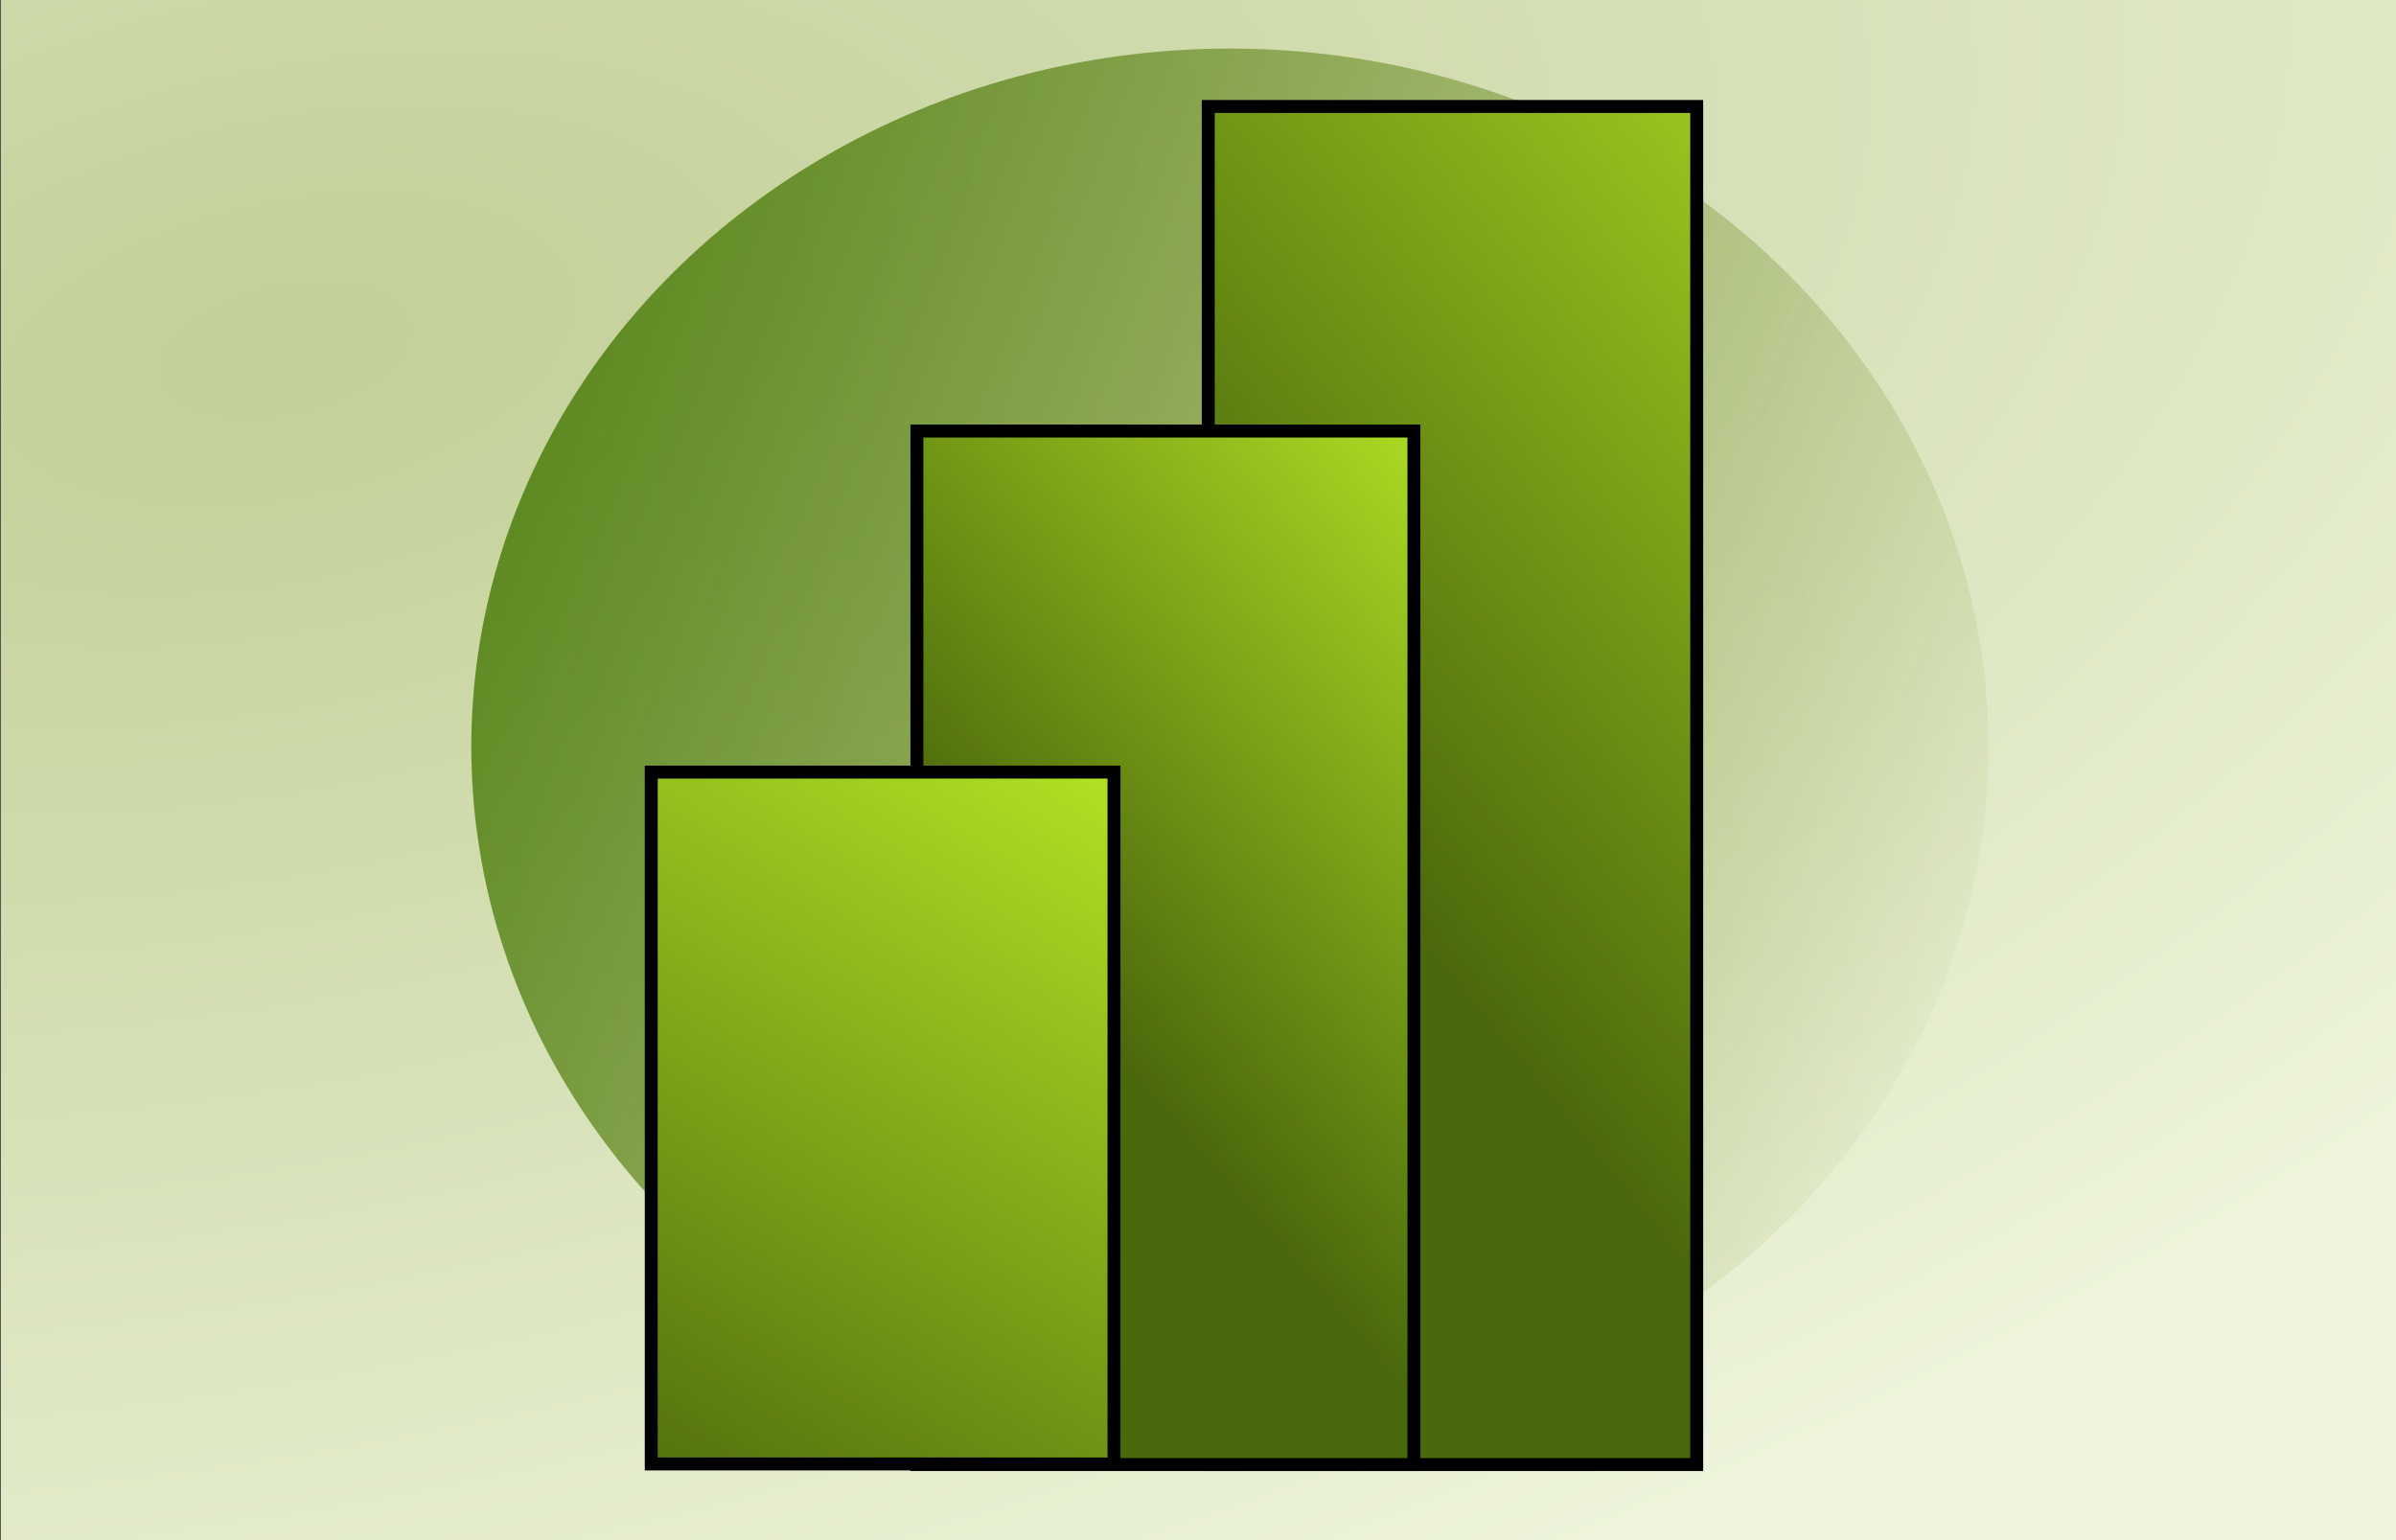 <?xml version="1.0" encoding="UTF-8" standalone="no"?>
<svg
   xmlns:dc="http://purl.org/dc/elements/1.1/"
   xmlns:cc="http://creativecommons.org/ns#"
   xmlns:rdf="http://www.w3.org/1999/02/22-rdf-syntax-ns#"
   xmlns:svg="http://www.w3.org/2000/svg"
   xmlns="http://www.w3.org/2000/svg"
   xmlns:xlink="http://www.w3.org/1999/xlink"
   xmlns:sodipodi="http://sodipodi.sourceforge.net/DTD/sodipodi-0.dtd"
   xmlns:inkscape="http://www.inkscape.org/namespaces/inkscape"
   viewBox="0 0 700 450"
   version="1.1"
   id="svg62"
   sodipodi:docname="blog-29.svg"
   inkscape:version="0.92.5 (2060ec1f9f, 2020-04-08)"
   inkscape:export-filename="C:\Users\hughe\Downloads\blog-25.png"
   inkscape:export-xdpi="96"
   inkscape:export-ydpi="96">
  <rect x="0" y="0" width="700" height="450" fill="#333333" stroke="none"/>
  <defs
     id="defs66">
    <linearGradient
       inkscape:collect="always"
       id="linearGradient1144">
      <stop
         style="stop-color:#3b7600;stop-opacity:1;"
         offset="0"
         id="stop1140" />
      <stop
         style="stop-color:#5c7600;stop-opacity:0"
         offset="1"
         id="stop1142" />
    </linearGradient>
    <linearGradient
       inkscape:collect="always"
       id="linearGradient13172">
      <stop
         style="stop-color:#bdee27;stop-opacity:1"
         offset="0"
         id="stop13168" />
      <stop
         style="stop-color:#4a680c;stop-opacity:1"
         offset="1"
         id="stop13170" />
    </linearGradient>
    <inkscape:path-effect
       effect="powerclip"
       id="path-effect12887"
       is_visible="true"
       lpeversion="1"
       inverse="true"
       flatten="false"
       hide_clip="false"
       message="Use fill-rule evenodd on &lt;b&gt;fill and stroke&lt;/b&gt; dialog if no flatten result after convert clip to paths." />
    <linearGradient
       inkscape:collect="always"
       id="linearGradient17972">
      <stop
         style="stop-color:#c2cf96;stop-opacity:1"
         offset="0"
         id="stop17968" />
      <stop
         style="stop-color:#edf4db;stop-opacity:1"
         offset="1"
         id="stop17970" />
    </linearGradient>
    <clipPath
       clipPathUnits="userSpaceOnUse"
       id="clipPath12883">
      <path
         style="display:none;fill:#ffffff;fill-opacity:1;stroke:#000000;stroke-width:0;stroke-linecap:butt;stroke-linejoin:miter;stroke-miterlimit:4;stroke-dasharray:none;stroke-opacity:0"
         d="m 351.895,280.859 -23.157,39.43 38.804,-1.252 z"
         id="path12885"
         sodipodi:nodetypes="cccc" />
      <path
         id="lpe_path-effect12887"
         style="fill:#ffffff;fill-opacity:1;stroke:#000000;stroke-width:0;stroke-linecap:butt;stroke-linejoin:miter;stroke-miterlimit:4;stroke-dasharray:none;stroke-opacity:0"
         class="powerclip"
         d="M 141.065,54.003 H 540.119 V 392.21 H 141.065 Z m 210.83,226.856 -23.157,39.43 38.804,-1.252 z" />
    </clipPath>
    <radialGradient
       inkscape:collect="always"
       xlink:href="#linearGradient17972"
       id="radialGradient1077"
       cx="-64.086"
       cy="119.929"
       fx="-64.086"
       fy="119.929"
       r="352.14"
       gradientTransform="matrix(0.269,1.241,-2.493,0.541,399.608,116.818)"
       gradientUnits="userSpaceOnUse" />
    <linearGradient
       inkscape:collect="always"
       xlink:href="#linearGradient13172"
       id="linearGradient1120"
       x1="312.935"
       y1="184.631"
       x2="158.971"
       y2="434.979"
       gradientUnits="userSpaceOnUse" />
    <linearGradient
       inkscape:collect="always"
       xlink:href="#linearGradient13172"
       id="linearGradient1122"
       x1="436.857"
       y1="103.268"
       x2="271.627"
       y2="245.967"
       gradientUnits="userSpaceOnUse" />
    <linearGradient
       inkscape:collect="always"
       xlink:href="#linearGradient13172"
       id="linearGradient1124"
       x1="574.548"
       y1="-25.661"
       x2="330.459"
       y2="173.366"
       gradientUnits="userSpaceOnUse" />
    <linearGradient
       inkscape:collect="always"
       xlink:href="#linearGradient1144"
       id="linearGradient1146"
       x1="-33.064"
       y1="-66.737"
       x2="680.517"
       y2="356.35"
       gradientUnits="userSpaceOnUse"
       gradientTransform="matrix(0.651,0,0,1,127.916,-17.727)" />
  </defs>
  <sodipodi:namedview
     id="namedview64"
     pagecolor="#ffffff"
     bordercolor="#666666"
     borderopacity="1.0"
     inkscape:pageshadow="2"
     inkscape:pageopacity="0.0"
     inkscape:pagecheckerboard="0"
     showgrid="false"
     inkscape:zoom="0.7988889"
     inkscape:cx="410.3917"
     inkscape:cy="216.88017"
     inkscape:window-width="1920"
     inkscape:window-height="1137"
     inkscape:window-x="-8"
     inkscape:window-y="-8"
     inkscape:window-maximized="1"
     inkscape:current-layer="svg62"
     inkscape:object-nodes="false"
     showguides="false" />
  <rect
     width="100%"
     height="100%"
     id="rect2"
     style="fill:url(#radialGradient1077);fill-opacity:1;stroke:#000000;stroke-width:4.28;stroke-miterlimit:4;stroke-dasharray:none;stroke-opacity:0"
     x="0.224"
     y="-0.013"
     inkscape:export-filename="C:\Users\hughe\Documents\web-dev\eleventy-blog\images\blog\blog-28.png"
     inkscape:export-xdpi="96"
     inkscape:export-ydpi="96" />
  <ellipse
     stroke-width="10"
     stroke-opacity="1"
     fill-opacity="0"
     stroke="#20260d"
     fill="#575f3f"
     rx="0"
     ry="0"
     cx="250"
     cy="50"
     id="ellipse6" />
  <ellipse
     stroke-width="10"
     stroke-opacity="1"
     fill-opacity="1"
     stroke="#2c311b"
     fill="#d4dbbd"
     rx="0"
     ry="0"
     cx="550"
     cy="225"
     id="ellipse10" />
  <ellipse
     stroke-width="10"
     stroke-opacity="1"
     fill-opacity="1"
     stroke="#2c311b"
     fill="#d4dbbd"
     rx="0"
     ry="0"
     cx="550"
     cy="225"
     id="ellipse12" />
  <rect
     stroke-width="10"
     stroke="#2c311b"
     stroke-opacity="1"
     fill="#d4dbbd"
     fill-opacity="1"
     width="0"
     height="0"
     x="200"
     y="250"
     id="rect14" />
  <rect
     stroke-width="10"
     stroke="#2c311b"
     stroke-opacity="1"
     fill="#d4dbbd"
     fill-opacity="1"
     width="0"
     height="0"
     x="175"
     y="225"
     id="rect16" />
  <ellipse
     stroke-width="10"
     stroke-opacity="1"
     fill-opacity="1"
     stroke="#2c311b"
     fill="#acb398"
     rx="0"
     ry="0"
     cx="150"
     cy="250"
     id="ellipse18" />
  <ellipse
     style="fill:url(#linearGradient1146);fill-opacity:1;stroke:none;stroke-width:3.78;stroke-miterlimit:4;stroke-dasharray:none;stroke-opacity:1"
     id="path1128"
     cx="359.307"
     cy="218.225"
     rx="221.615"
     ry="204.033" />
  <rect
     style="fill:url(#linearGradient1124);fill-opacity:1;stroke:#000000;stroke-width:3.78;stroke-miterlimit:4;stroke-dasharray:none;stroke-opacity:1"
     id="rect1094"
     width="142.704"
     height="396.809"
     x="352.998"
     y="31.11" />
  <rect
     style="fill:url(#linearGradient1122);fill-opacity:1;stroke:#000000;stroke-width:3.78;stroke-miterlimit:4;stroke-dasharray:none;stroke-opacity:1"
     id="rect1092"
     width="145.208"
     height="301.974"
     x="267.876"
     y="125.945" />
  <rect
     style="fill:url(#linearGradient1120);fill-opacity:1;stroke:#000000;stroke-width:3.78;stroke-miterlimit:4;stroke-dasharray:none;stroke-opacity:1"
     id="rect1090"
     width="135.194"
     height="202.148"
     x="190.264"
     y="225.594" />
</svg>
